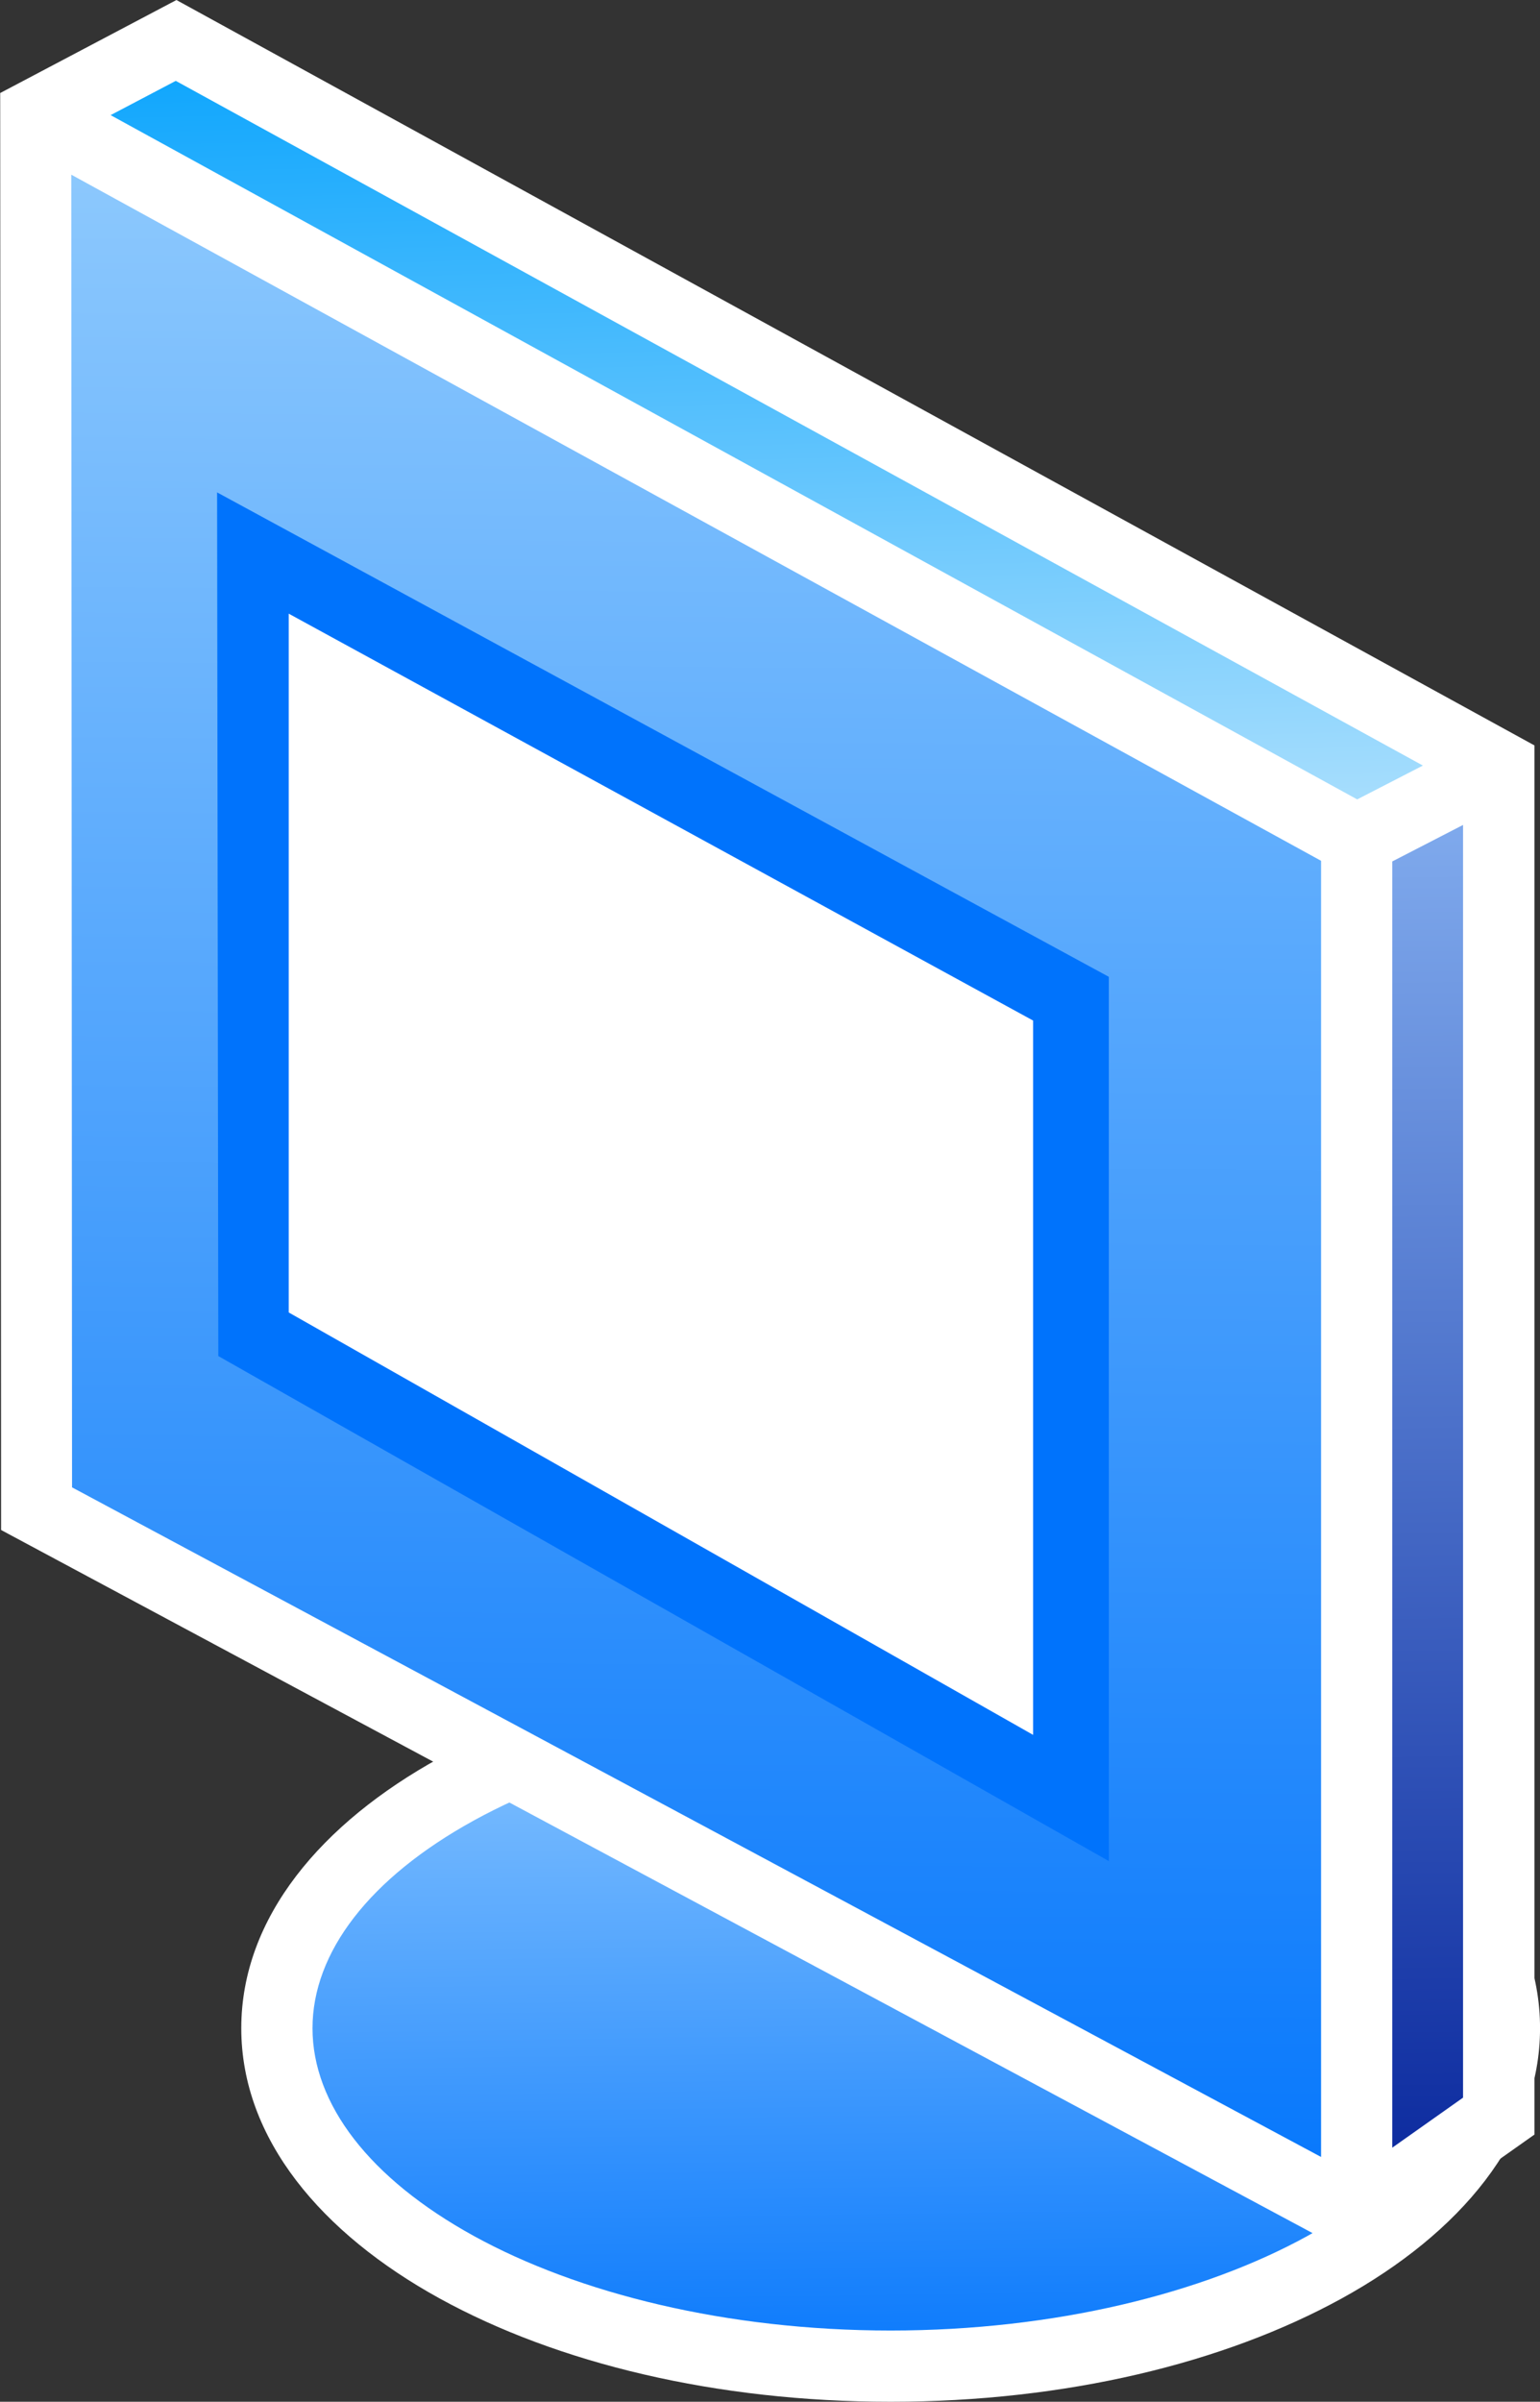 <svg xmlns="http://www.w3.org/2000/svg" width="326.967" height="509.756" viewBox="0 0 86.51 134.873"><rect x="0" y="0" width="86.51" height="134.873" fill="#333333" stroke="none"/><style><![CDATA[.B{dominant-baseline:auto}]]></style><defs><linearGradient id="A" x1="114.392" y1="189.848" x2="113.959" y2="157.059" gradientUnits="userSpaceOnUse"><stop offset="0" stop-color="#0a79fc"/><stop offset="1" stop-color="#76bafe"/></linearGradient><linearGradient id="B" x1="104.949" y1="180.845" x2="105.858" y2="64.583" gradientUnits="userSpaceOnUse"><stop offset="0" stop-color="#0677fc"/><stop offset="1" stop-color="#8fcafd"/></linearGradient><linearGradient id="C" x1="109.44" y1="102.688" x2="108.171" y2="59.977" gradientUnits="userSpaceOnUse"><stop offset="0" stop-color="#a5ddfd"/><stop offset="1" stop-color="#0fa6fd"/></linearGradient><linearGradient id="D" x1="142.609" y1="180.527" x2="141.617" y2="100.209" gradientUnits="userSpaceOnUse"><stop offset="0" stop-color="#0a289d"/><stop offset="1" stop-color="#84aff0"/></linearGradient></defs><g transform="translate(-61.687 -57.219)"><path d="M111.672 152.257c9.72 0 18.496 2.327 24.674 5.934s9.552 8.28 9.552 13.04-3.374 9.434-9.552 13.04-14.955 5.936-24.674 5.936-18.498-2.33-24.676-5.936-9.55-8.28-9.55-13.04 3.372-9.433 9.55-13.04 14.957-5.934 24.676-5.934z" fill="url(#A)" paint-order="normal" class="B"/><path d="M111.72 150.14c-9.818 0-18.728 2.163-25.344 5.805s-11.135 8.948-11.135 15.17 4.52 11.53 11.135 15.172 15.526 5.805 25.344 5.805 18.728-2.163 25.344-5.805 11.135-8.95 11.135-15.172-4.52-11.53-11.135-15.17-15.526-5.805-25.344-5.805zm0 4c9.223 0 17.55 2.082 23.414 5.31s9.064 7.408 9.064 11.666-3.202 8.44-9.064 11.666-14.19 5.31-23.414 5.31-17.553-2.084-23.416-5.31-9.062-7.408-9.062-11.666 3.2-8.44 9.063-11.666 14.193-5.31 23.416-5.31z" fill="#fff" paint-order="normal" class="B"/><path d="M63.887 64.42l74.043 40.143v76.71l-74.275-39.02z" fill="url(#B)" class="B"/><path d="M73.882 84.87l50.094 27.204v49.657L73.95 133.37z" fill="#0073fc"/><path d="M77.906 91.68l41.817 22.85v40.113l-41.817-23.722z" fill="#fff"/><path d="M71.608 59.775l72.85 40.8-6.496 3.07-72.366-39.963z" fill="url(#C)" class="B"/><path d="M144.944 102.14l.802 73.94-6.917 4.214.1-75.536z" fill="url(#D)" class="B"/><path d="M71.598 57.22l-9.9 5.223.05 80.695 76.307 40.895 9.832-6.947V99.08zm-.037 4.54l70.057 38.45-3.69 1.9L67.9 63.684zm-5.87 5.268l70.207 38.53v72.787l-70.164-37.602zm78.184 36.516v71.47l-3.977 2.81v-72.23z" fill="#fff" class="B"/></g></svg>